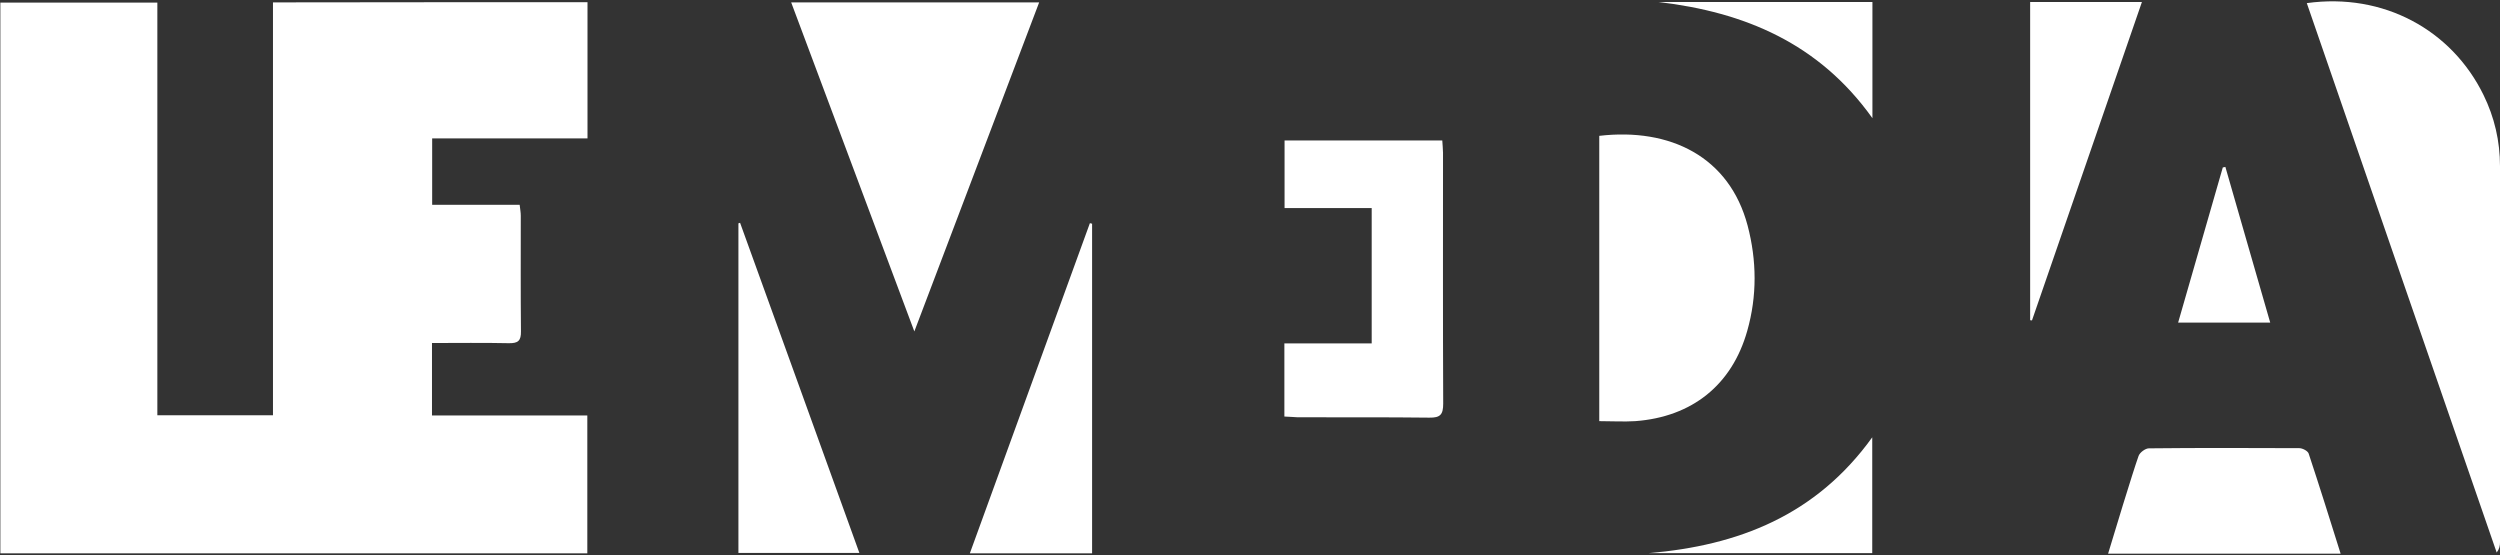 <?xml version="1.0" encoding="UTF-8"?>
<svg width="1360px" height="302px" viewBox="0 0 1360 302" version="1.1" xmlns="http://www.w3.org/2000/svg" xmlns:xlink="http://www.w3.org/1999/xlink">
    <rect x="0" y="0" width="1360" height="302" fill="#333333" stroke="none"/>
    <g id="Page-1" stroke="none" stroke-width="1" fill="none" fill-rule="evenodd">
        <g id="LOGO_LEMEDIA" fill="#FFFFFF" fill-rule="nonzero">
            <path d="M319.6,1.2 C319.6,26.1 319.6,50.3 319.6,75.3 C291.3,75.3 263.4,75.3 235.1,75.3 C235.1,87.5 235.1,99 235.1,111.4 C250.8,111.4 266.5,111.4 282.7,111.4 C283,114 283.3,115.7 283.3,117.4 C283.3,138.3 283.2,159.3 283.4,180.2 C283.5,185.4 281.8,186.8 276.8,186.7 C263,186.4 249.2,186.6 235,186.6 C235,200.1 235,212.7 235,226 C263.2,226 291.1,226 319.5,226 C319.5,251.3 319.5,275.9 319.5,301 C213.1,301 106.9,301 0.2,301 C0.2,201.4 0.2,101.7 0.2,1.4 C28.2,1.4 56.4,1.4 85.6,1.4 C85.6,76.1 85.6,150.8 85.6,225.9 C106.8,225.9 127.2,225.9 148.5,225.9 C148.5,151 148.5,76.3 148.5,1.3 C205.9,1.2 262.5,1.2 319.6,1.2 Z" id="Shape"></path>
            <path d="M1254.9,1.7 C1296.6,-4.1 1333.7,16.3 1351,51.6 C1357,63.8 1360,76.8 1360,90.4 C1360,158.6 1360,226.9 1360,295.1 C1360,296.8 1359.7,298.6 1358.2,300.6 C1323.7,201.1 1289.4,101.5 1254.9,1.7 Z" id="Shape"></path>
            <path d="M497.4,180.3 C474.7,119.7 452.7,60.8 430.4,1.3 C475.7,1.3 520,1.3 565.3,1.3 C542.8,60.6 520.4,119.6 497.4,180.3 Z" id="Shape"></path>
            <path d="M870,229.1 C870,176.8 870,125.3 870,73.9 C908.6,69.4 940.8,85.3 950.7,122.7 C955.7,141.7 955.9,161 950.5,180 C942.2,209.4 920.5,226.8 889.6,229.1 C883.3,229.5 877,229.1 870,229.1 Z" id="Shape"></path>
            <path d="M698.7,226.6 C698.7,213 698.7,200.3 698.7,186.8 C714.6,186.8 730.1,186.8 746.2,186.8 C746.2,162 746.2,138.1 746.2,113.2 C730.6,113.2 714.9,113.2 698.8,113.2 C698.8,100.5 698.8,88.8 698.8,76.4 C727.2,76.4 755.6,76.4 784.6,76.4 C784.7,78.7 785,80.9 785,83.1 C785,128.6 784.9,174 785.1,219.5 C785.1,225.5 783.6,227.3 777.5,227.2 C753.6,226.9 729.8,227.1 705.9,227 C703.7,226.9 701.5,226.7 698.7,226.6 Z" id="Shape"></path>
            <path d="M594.1,121.7 C594.1,181.3 594.1,240.9 594.1,301 C572,301 550.3,301 527.6,301 C549.4,240.9 571.2,181.2 592.9,121.4 C593.3,121.5 593.7,121.6 594.1,121.7 Z" id="Shape"></path>
            <path d="M1273.3,301.2 C1230.6,301.2 1189.3,301.2 1146.8,301.2 C1149.5,292.2 1160.2,256.9 1163.4,248 C1164.1,246.1 1167.1,243.9 1169,243.9 C1196.3,243.6 1223.5,243.7 1250.8,243.8 C1252.6,243.8 1255.4,245.3 1255.9,246.7 C1261.8,264.5 1267.4,282.4 1273.3,301.2 Z" id="Shape"></path>
            <path d="M402.6,121.2 C424.2,180.8 445.7,240.5 467.5,300.8 C445.2,300.8 423.7,300.8 401.7,300.8 C401.7,241.1 401.7,181.3 401.7,121.5 C402,121.4 402.3,121.3 402.6,121.2 Z" id="Shape"></path>
            <path d="M1104.4,1.1 C1124.5,1.1 1144.2,1.1 1165.2,1.1 C1145.1,59.2 1125.3,116.8 1105.4,174.3 C1105.1,174.3 1104.7,174.2 1104.4,174.2 C1104.4,116.7 1104.4,59.3 1104.4,1.1 Z" id="Shape"></path>
            <path d="M896.9,300.9 C945.6,296.8 987.9,280.4 1018.5,237.9 C1018.5,259.8 1018.5,280.1 1018.5,300.9 C977.9,300.9 937.4,300.9 896.9,300.9 Z" id="Shape"></path>
            <path d="M902.3,1.1 C940.9,1.1 979.5,1.1 1018.6,1.1 C1018.6,21.8 1018.6,42.1 1018.6,64.3 C989.5,23.5 949,6.6 902.3,1.1 Z" id="Shape"></path>
            <path d="M1210.6,90.8 C1218.7,118.8 1226.7,146.9 1235,175.5 C1218,175.5 1202,175.5 1184.9,175.5 C1193.1,147.1 1201.1,119.1 1209.2,91.1 C1209.7,91 1210.2,90.9 1210.6,90.8 Z" id="Shape"></path>
        </g>
    </g>
</svg>